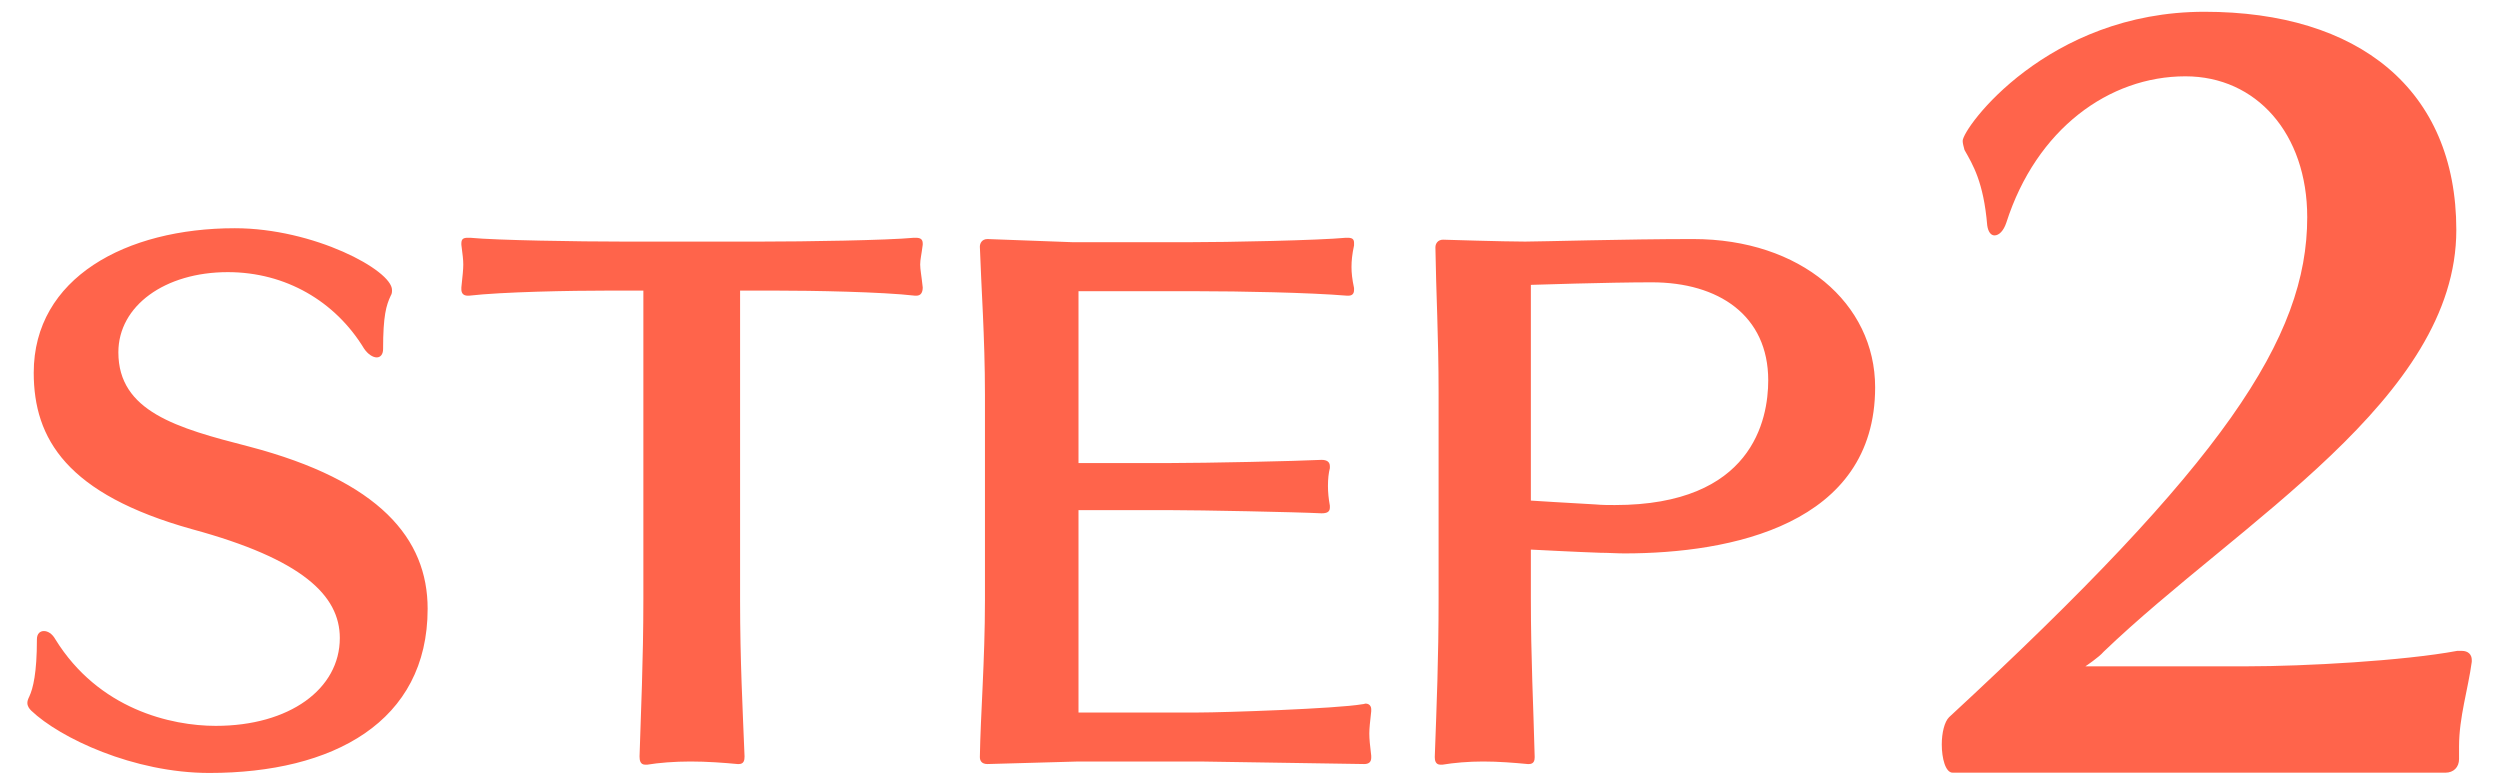 <svg width="55" height="17" viewBox="0 0 55 17" fill="none" xmlns="http://www.w3.org/2000/svg">
<path d="M9.408 13.393C9.408 15.885 7.322 17.005 4.606 17.005C2.94 17.005 1.316 16.235 0.686 15.633C0.644 15.591 0.602 15.535 0.602 15.465C0.602 15.423 0.616 15.381 0.644 15.325C0.728 15.143 0.812 14.807 0.812 14.065C0.812 13.939 0.882 13.883 0.966 13.883C1.05 13.883 1.148 13.939 1.218 14.065C2.17 15.605 3.766 15.969 4.746 15.969C6.37 15.969 7.476 15.157 7.476 14.037C7.476 13.099 6.65 12.301 4.228 11.643C1.47 10.873 0.742 9.655 0.742 8.199C0.742 6.113 2.772 5.021 5.166 5.021C6.902 5.021 8.624 5.945 8.624 6.379C8.624 6.421 8.624 6.463 8.596 6.505C8.498 6.715 8.428 6.939 8.428 7.681C8.428 7.793 8.372 7.863 8.288 7.863C8.204 7.863 8.092 7.793 8.008 7.667C7.378 6.631 6.286 5.987 5.012 5.987C3.626 5.987 2.604 6.729 2.604 7.751C2.604 9.053 3.892 9.417 5.474 9.823C8.358 10.579 9.408 11.853 9.408 13.393ZM20.3 6.323C20.3 6.435 20.258 6.505 20.16 6.505C20.146 6.505 20.146 6.505 20.132 6.505C19.404 6.421 17.892 6.393 17.024 6.393L16.282 6.393L16.282 13.211C16.282 14.541 16.338 15.577 16.38 16.641C16.38 16.725 16.366 16.809 16.254 16.809C16.24 16.809 16.24 16.809 16.226 16.809C15.932 16.781 15.554 16.753 15.19 16.753C14.84 16.753 14.49 16.781 14.238 16.823C14.224 16.823 14.21 16.823 14.196 16.823C14.084 16.823 14.07 16.725 14.07 16.641C14.098 15.703 14.154 14.541 14.154 13.183V6.393H13.426C12.544 6.393 11.046 6.421 10.318 6.505C10.304 6.505 10.304 6.505 10.29 6.505C10.192 6.505 10.15 6.449 10.15 6.365C10.15 6.351 10.15 6.337 10.15 6.323C10.178 6.057 10.192 5.931 10.192 5.819C10.192 5.707 10.178 5.609 10.15 5.385C10.15 5.371 10.15 5.357 10.15 5.357C10.15 5.259 10.192 5.231 10.29 5.231C10.304 5.231 10.332 5.231 10.346 5.231C10.92 5.287 12.74 5.315 13.706 5.315L16.744 5.315C17.696 5.315 19.516 5.287 20.104 5.231C20.118 5.231 20.132 5.231 20.146 5.231C20.244 5.231 20.3 5.259 20.3 5.357C20.3 5.371 20.3 5.371 20.3 5.385C20.272 5.609 20.244 5.707 20.244 5.819C20.244 5.931 20.272 6.057 20.3 6.323ZM30.167 16.627C30.167 16.641 30.167 16.655 30.167 16.669C30.167 16.767 30.111 16.809 30.013 16.809L26.401 16.753H23.727L21.725 16.809C21.599 16.809 21.557 16.739 21.557 16.655C21.571 15.745 21.669 14.527 21.669 13.211L21.669 8.675C21.669 7.429 21.585 6.281 21.557 5.427C21.557 5.357 21.599 5.259 21.725 5.259L23.615 5.329L26.093 5.329C27.059 5.329 29.019 5.287 29.607 5.231C29.621 5.231 29.635 5.231 29.649 5.231C29.747 5.231 29.789 5.259 29.789 5.343C29.789 5.357 29.789 5.385 29.789 5.399C29.747 5.595 29.733 5.735 29.733 5.875C29.733 6.001 29.747 6.141 29.789 6.337C29.789 6.351 29.789 6.365 29.789 6.379C29.789 6.463 29.747 6.505 29.663 6.505C29.649 6.505 29.649 6.505 29.635 6.505C28.795 6.435 27.241 6.407 26.373 6.407H23.727L23.727 10.187H25.743C26.527 10.187 28.515 10.145 29.075 10.117C29.187 10.117 29.257 10.159 29.257 10.257C29.257 10.271 29.257 10.285 29.257 10.299C29.229 10.411 29.215 10.537 29.215 10.691C29.215 10.831 29.229 10.971 29.257 11.125C29.257 11.139 29.257 11.153 29.257 11.167C29.257 11.265 29.187 11.293 29.075 11.293C28.515 11.265 26.401 11.223 25.743 11.223H23.727V15.675H26.373C26.933 15.675 29.411 15.591 29.971 15.493C29.999 15.493 30.027 15.479 30.041 15.479C30.125 15.479 30.167 15.535 30.167 15.605C30.167 15.619 30.167 15.633 30.167 15.647C30.139 15.899 30.125 16.025 30.125 16.137C30.125 16.263 30.139 16.389 30.167 16.627ZM41.253 8.521C41.253 11.545 38.075 12.175 35.737 12.175C35.569 12.175 35.387 12.161 35.205 12.161C34.757 12.147 33.679 12.091 33.679 12.091V13.155C33.679 14.513 33.735 15.521 33.763 16.655C33.763 16.725 33.749 16.809 33.637 16.809C33.623 16.809 33.623 16.809 33.609 16.809C33.315 16.781 32.965 16.753 32.629 16.753C32.307 16.753 31.985 16.781 31.733 16.823C31.719 16.823 31.705 16.823 31.691 16.823C31.579 16.823 31.565 16.725 31.565 16.655C31.607 15.479 31.649 14.513 31.649 13.169L31.649 8.647C31.649 7.387 31.593 6.435 31.579 5.441C31.579 5.357 31.635 5.273 31.747 5.273C31.747 5.273 33.091 5.315 33.553 5.315C33.889 5.315 35.765 5.259 37.249 5.259C39.615 5.259 41.253 6.673 41.253 8.521ZM35.527 11.111C38.551 11.111 38.901 9.235 38.901 8.367C38.901 6.939 37.809 6.211 36.339 6.211C35.387 6.211 33.679 6.267 33.679 6.267V11.013C33.679 11.013 34.561 11.069 35.093 11.097C35.247 11.111 35.387 11.111 35.527 11.111ZM54.379 14.559C54.299 15.159 54.099 15.779 54.099 16.419C54.099 16.499 54.099 16.579 54.099 16.659C54.099 16.679 54.099 16.679 54.099 16.699C54.099 16.879 53.979 16.999 53.799 16.999H42.959C42.799 16.999 42.719 16.679 42.719 16.379C42.719 16.119 42.779 15.879 42.879 15.779C48.919 10.199 50.759 7.439 50.759 4.779C50.759 2.939 49.639 1.679 48.079 1.679C46.399 1.679 44.799 2.839 44.139 4.899C44.079 5.079 43.979 5.179 43.879 5.179C43.799 5.179 43.739 5.099 43.719 4.959C43.639 3.999 43.399 3.619 43.219 3.299C43.199 3.219 43.179 3.159 43.179 3.099C43.179 2.819 45.039 0.259 48.499 0.259C51.879 0.259 54.039 1.959 54.039 5.059C54.039 8.779 49.259 11.479 46.279 14.339C46.179 14.459 45.879 14.659 45.879 14.659H49.439C50.699 14.659 52.879 14.539 54.059 14.319C54.099 14.319 54.119 14.319 54.159 14.319C54.299 14.319 54.379 14.399 54.379 14.519C54.379 14.539 54.379 14.539 54.379 14.559Z" fill="#FF644B"/>
</svg>

